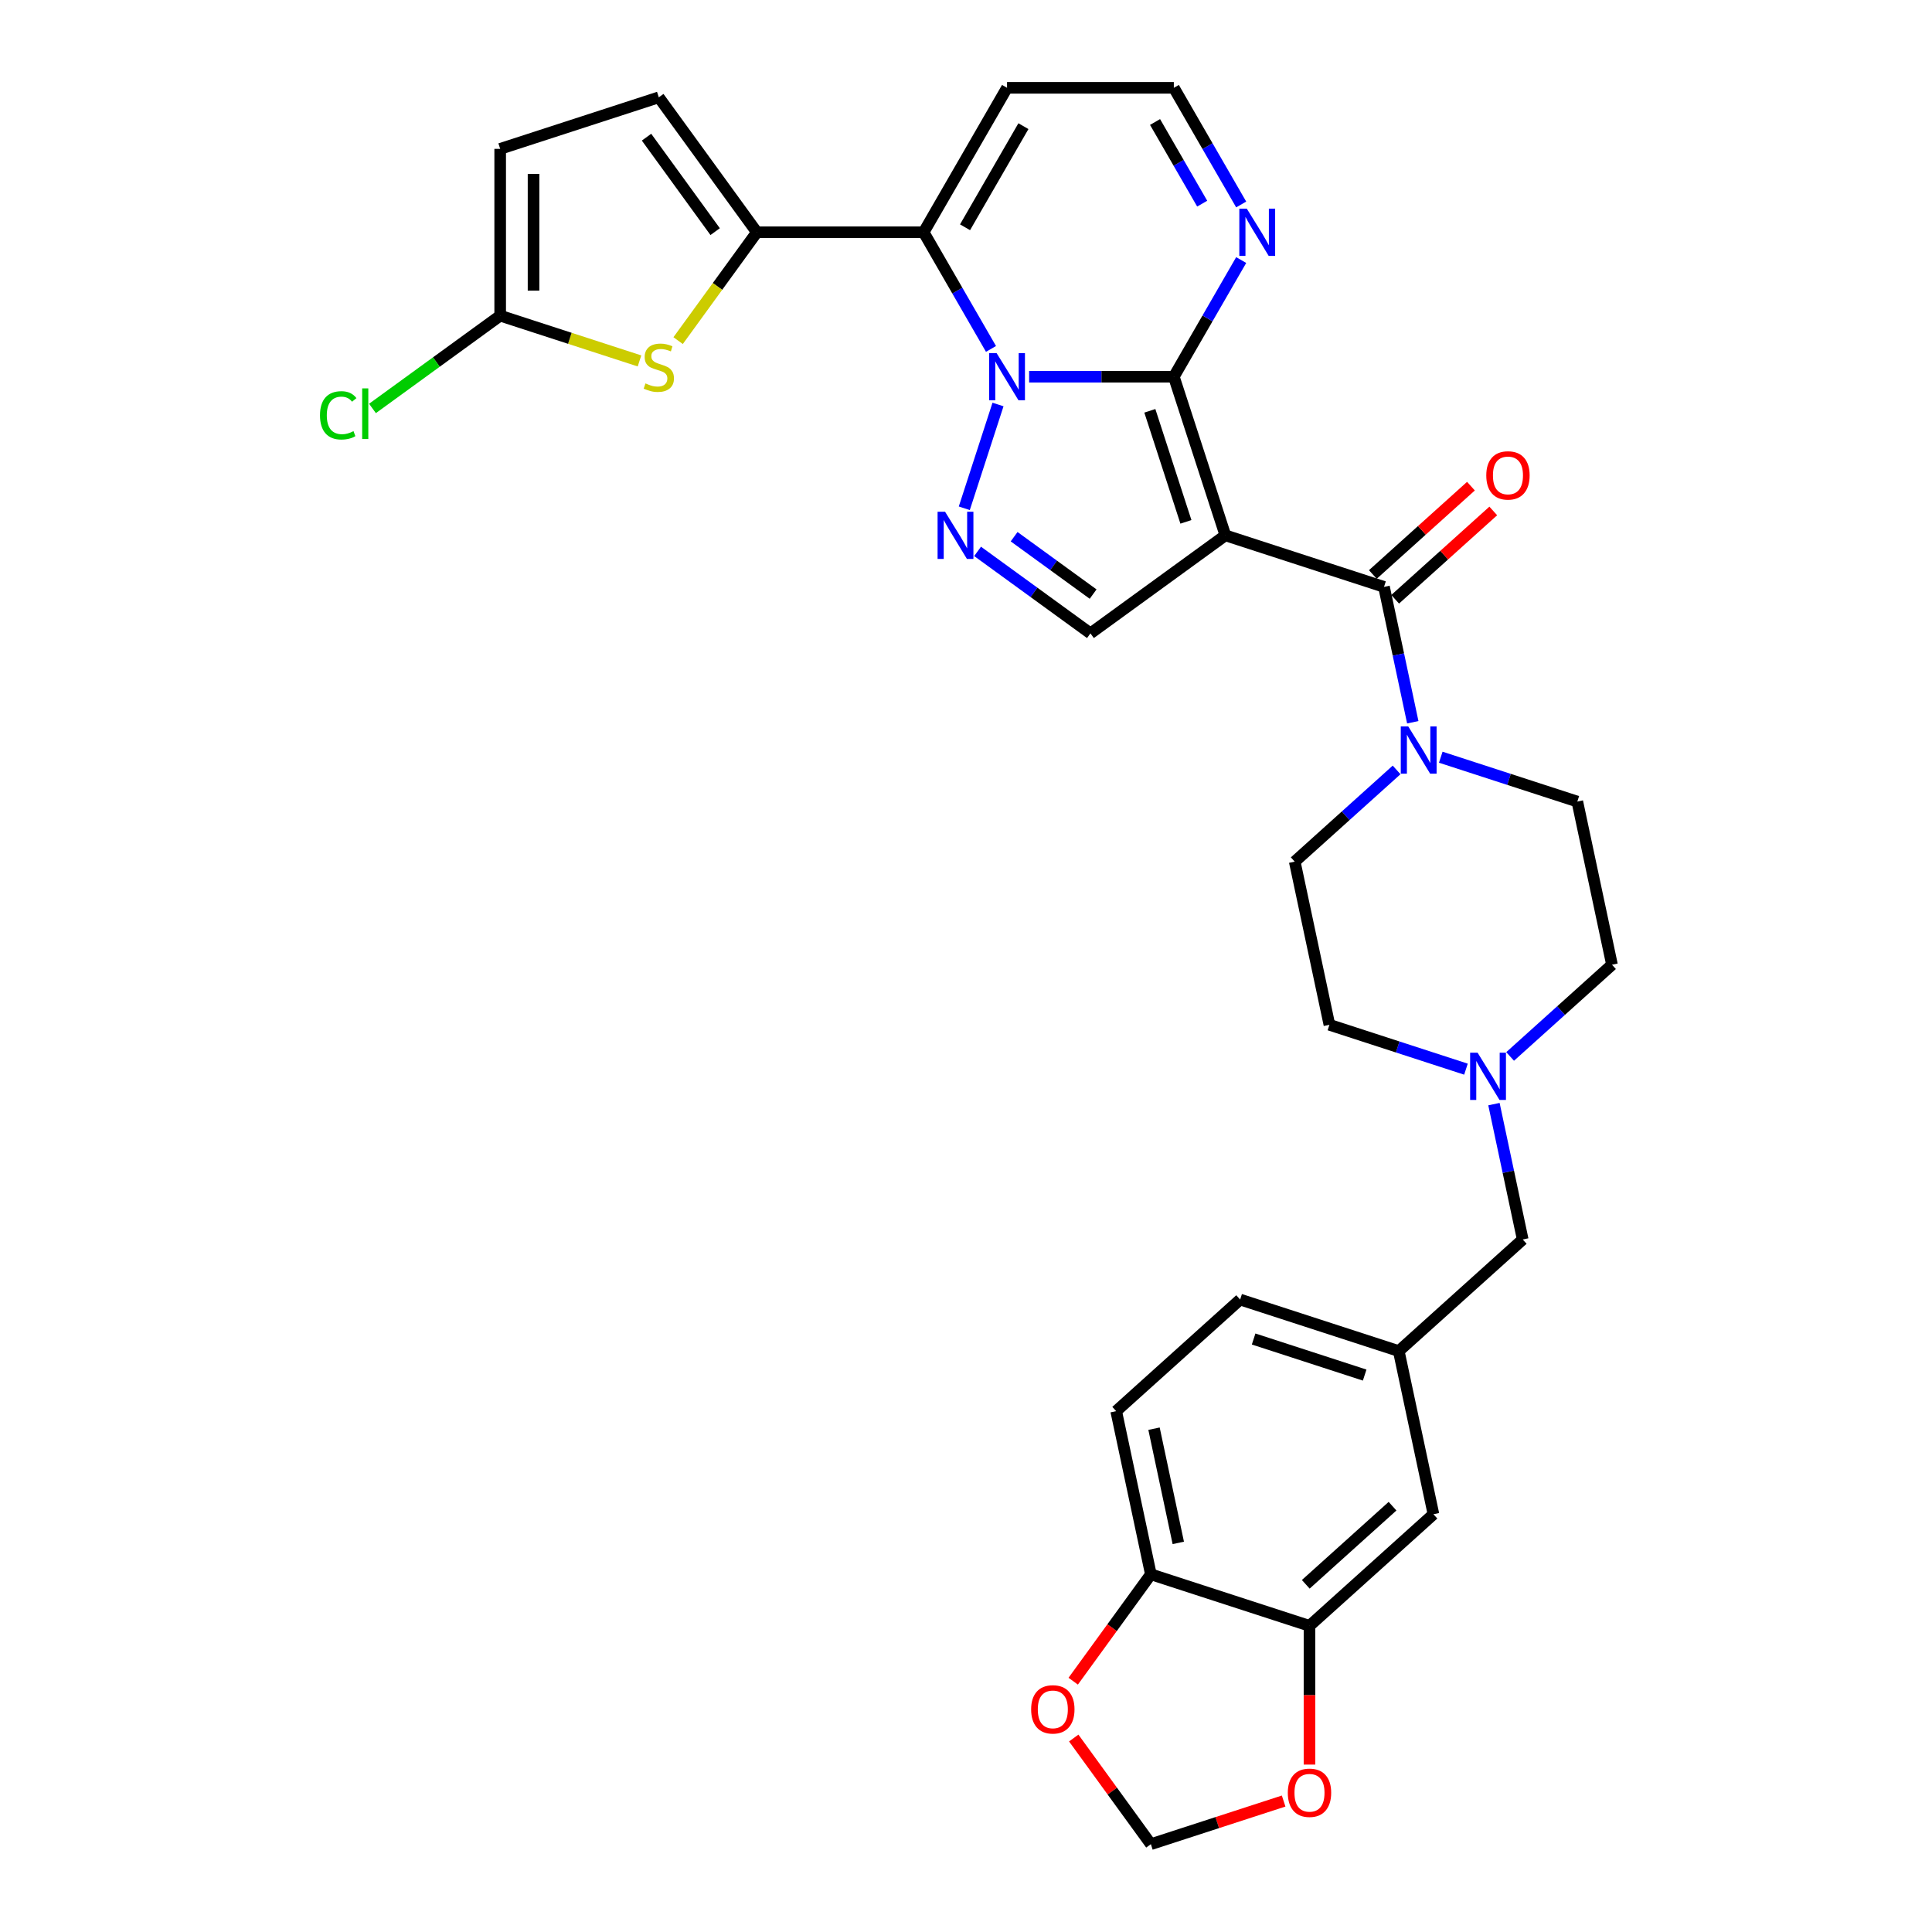 <?xml version='1.0' encoding='iso-8859-1'?>
<svg version='1.1' baseProfile='full'
              xmlns='http://www.w3.org/2000/svg'
                      xmlns:rdkit='http://www.rdkit.org/xml'
                      xmlns:xlink='http://www.w3.org/1999/xlink'
                  xml:space='preserve'
width='1000px' height='1000px' viewBox='0 0 1000 1000'>
<!-- END OF HEADER -->
<rect style='opacity:1.0;fill:#FFFFFF;stroke:none' width='1000' height='1000' x='0' y='0'> </rect>
<path class='bond-0' d='M 532.673,194.986 L 570.124,194.986' style='fill:none;fill-rule:evenodd;stroke:#0000FF;stroke-width:6px;stroke-linecap:butt;stroke-linejoin:miter;stroke-opacity:1' />
<path class='bond-0' d='M 570.124,194.986 L 607.575,194.986' style='fill:none;fill-rule:evenodd;stroke:#000000;stroke-width:6px;stroke-linecap:butt;stroke-linejoin:miter;stroke-opacity:1' />
<path class='bond-2' d='M 512.938,180.603 L 495.507,150.412' style='fill:none;fill-rule:evenodd;stroke:#0000FF;stroke-width:6px;stroke-linecap:butt;stroke-linejoin:miter;stroke-opacity:1' />
<path class='bond-2' d='M 495.507,150.412 L 478.076,120.22' style='fill:none;fill-rule:evenodd;stroke:#000000;stroke-width:6px;stroke-linecap:butt;stroke-linejoin:miter;stroke-opacity:1' />
<path class='bond-3' d='M 516.569,209.369 L 499.115,263.088' style='fill:none;fill-rule:evenodd;stroke:#0000FF;stroke-width:6px;stroke-linecap:butt;stroke-linejoin:miter;stroke-opacity:1' />
<path class='bond-1' d='M 607.575,194.986 L 634.253,277.093' style='fill:none;fill-rule:evenodd;stroke:#000000;stroke-width:6px;stroke-linecap:butt;stroke-linejoin:miter;stroke-opacity:1' />
<path class='bond-1' d='M 595.155,212.638 L 613.83,270.113' style='fill:none;fill-rule:evenodd;stroke:#000000;stroke-width:6px;stroke-linecap:butt;stroke-linejoin:miter;stroke-opacity:1' />
<path class='bond-9' d='M 607.575,194.986 L 625.006,164.795' style='fill:none;fill-rule:evenodd;stroke:#000000;stroke-width:6px;stroke-linecap:butt;stroke-linejoin:miter;stroke-opacity:1' />
<path class='bond-9' d='M 625.006,164.795 L 642.437,134.603' style='fill:none;fill-rule:evenodd;stroke:#0000FF;stroke-width:6px;stroke-linecap:butt;stroke-linejoin:miter;stroke-opacity:1' />
<path class='bond-4' d='M 634.253,277.093 L 716.36,303.771' style='fill:none;fill-rule:evenodd;stroke:#000000;stroke-width:6px;stroke-linecap:butt;stroke-linejoin:miter;stroke-opacity:1' />
<path class='bond-32' d='M 634.253,277.093 L 564.408,327.838' style='fill:none;fill-rule:evenodd;stroke:#000000;stroke-width:6px;stroke-linecap:butt;stroke-linejoin:miter;stroke-opacity:1' />
<path class='bond-5' d='M 478.076,120.22 L 391.744,120.22' style='fill:none;fill-rule:evenodd;stroke:#000000;stroke-width:6px;stroke-linecap:butt;stroke-linejoin:miter;stroke-opacity:1' />
<path class='bond-12' d='M 478.076,120.22 L 521.242,45.455' style='fill:none;fill-rule:evenodd;stroke:#000000;stroke-width:6px;stroke-linecap:butt;stroke-linejoin:miter;stroke-opacity:1' />
<path class='bond-12' d='M 499.504,117.639 L 529.721,65.303' style='fill:none;fill-rule:evenodd;stroke:#000000;stroke-width:6px;stroke-linecap:butt;stroke-linejoin:miter;stroke-opacity:1' />
<path class='bond-6' d='M 505.995,285.398 L 535.201,306.618' style='fill:none;fill-rule:evenodd;stroke:#0000FF;stroke-width:6px;stroke-linecap:butt;stroke-linejoin:miter;stroke-opacity:1' />
<path class='bond-6' d='M 535.201,306.618 L 564.408,327.838' style='fill:none;fill-rule:evenodd;stroke:#000000;stroke-width:6px;stroke-linecap:butt;stroke-linejoin:miter;stroke-opacity:1' />
<path class='bond-6' d='M 524.906,277.795 L 545.35,292.649' style='fill:none;fill-rule:evenodd;stroke:#0000FF;stroke-width:6px;stroke-linecap:butt;stroke-linejoin:miter;stroke-opacity:1' />
<path class='bond-6' d='M 545.35,292.649 L 565.795,307.503' style='fill:none;fill-rule:evenodd;stroke:#000000;stroke-width:6px;stroke-linecap:butt;stroke-linejoin:miter;stroke-opacity:1' />
<path class='bond-8' d='M 716.36,303.771 L 723.806,338.803' style='fill:none;fill-rule:evenodd;stroke:#000000;stroke-width:6px;stroke-linecap:butt;stroke-linejoin:miter;stroke-opacity:1' />
<path class='bond-8' d='M 723.806,338.803 L 731.252,373.834' style='fill:none;fill-rule:evenodd;stroke:#0000FF;stroke-width:6px;stroke-linecap:butt;stroke-linejoin:miter;stroke-opacity:1' />
<path class='bond-19' d='M 722.136,310.187 L 747.524,287.328' style='fill:none;fill-rule:evenodd;stroke:#000000;stroke-width:6px;stroke-linecap:butt;stroke-linejoin:miter;stroke-opacity:1' />
<path class='bond-19' d='M 747.524,287.328 L 772.912,264.468' style='fill:none;fill-rule:evenodd;stroke:#FF0000;stroke-width:6px;stroke-linecap:butt;stroke-linejoin:miter;stroke-opacity:1' />
<path class='bond-19' d='M 710.583,297.356 L 735.971,274.496' style='fill:none;fill-rule:evenodd;stroke:#000000;stroke-width:6px;stroke-linecap:butt;stroke-linejoin:miter;stroke-opacity:1' />
<path class='bond-19' d='M 735.971,274.496 L 761.359,251.637' style='fill:none;fill-rule:evenodd;stroke:#FF0000;stroke-width:6px;stroke-linecap:butt;stroke-linejoin:miter;stroke-opacity:1' />
<path class='bond-7' d='M 391.744,120.22 L 371.37,148.263' style='fill:none;fill-rule:evenodd;stroke:#000000;stroke-width:6px;stroke-linecap:butt;stroke-linejoin:miter;stroke-opacity:1' />
<path class='bond-7' d='M 371.37,148.263 L 350.996,176.305' style='fill:none;fill-rule:evenodd;stroke:#CCCC00;stroke-width:6px;stroke-linecap:butt;stroke-linejoin:miter;stroke-opacity:1' />
<path class='bond-11' d='M 391.744,120.22 L 340.999,50.376' style='fill:none;fill-rule:evenodd;stroke:#000000;stroke-width:6px;stroke-linecap:butt;stroke-linejoin:miter;stroke-opacity:1' />
<path class='bond-11' d='M 370.163,119.893 L 334.642,71.002' style='fill:none;fill-rule:evenodd;stroke:#000000;stroke-width:6px;stroke-linecap:butt;stroke-linejoin:miter;stroke-opacity:1' />
<path class='bond-10' d='M 331.002,186.816 L 294.947,175.102' style='fill:none;fill-rule:evenodd;stroke:#CCCC00;stroke-width:6px;stroke-linecap:butt;stroke-linejoin:miter;stroke-opacity:1' />
<path class='bond-10' d='M 294.947,175.102 L 258.892,163.387' style='fill:none;fill-rule:evenodd;stroke:#000000;stroke-width:6px;stroke-linecap:butt;stroke-linejoin:miter;stroke-opacity:1' />
<path class='bond-23' d='M 722.879,398.509 L 696.515,422.247' style='fill:none;fill-rule:evenodd;stroke:#0000FF;stroke-width:6px;stroke-linecap:butt;stroke-linejoin:miter;stroke-opacity:1' />
<path class='bond-23' d='M 696.515,422.247 L 670.152,445.985' style='fill:none;fill-rule:evenodd;stroke:#000000;stroke-width:6px;stroke-linecap:butt;stroke-linejoin:miter;stroke-opacity:1' />
<path class='bond-24' d='M 745.739,391.931 L 781.078,403.413' style='fill:none;fill-rule:evenodd;stroke:#0000FF;stroke-width:6px;stroke-linecap:butt;stroke-linejoin:miter;stroke-opacity:1' />
<path class='bond-24' d='M 781.078,403.413 L 816.416,414.895' style='fill:none;fill-rule:evenodd;stroke:#000000;stroke-width:6px;stroke-linecap:butt;stroke-linejoin:miter;stroke-opacity:1' />
<path class='bond-16' d='M 642.437,105.838 L 625.006,75.646' style='fill:none;fill-rule:evenodd;stroke:#0000FF;stroke-width:6px;stroke-linecap:butt;stroke-linejoin:miter;stroke-opacity:1' />
<path class='bond-16' d='M 625.006,75.646 L 607.575,45.455' style='fill:none;fill-rule:evenodd;stroke:#000000;stroke-width:6px;stroke-linecap:butt;stroke-linejoin:miter;stroke-opacity:1' />
<path class='bond-16' d='M 622.254,105.413 L 610.052,84.279' style='fill:none;fill-rule:evenodd;stroke:#0000FF;stroke-width:6px;stroke-linecap:butt;stroke-linejoin:miter;stroke-opacity:1' />
<path class='bond-16' d='M 610.052,84.279 L 597.851,63.145' style='fill:none;fill-rule:evenodd;stroke:#000000;stroke-width:6px;stroke-linecap:butt;stroke-linejoin:miter;stroke-opacity:1' />
<path class='bond-30' d='M 258.892,163.387 L 225.843,187.398' style='fill:none;fill-rule:evenodd;stroke:#000000;stroke-width:6px;stroke-linecap:butt;stroke-linejoin:miter;stroke-opacity:1' />
<path class='bond-30' d='M 225.843,187.398 L 192.795,211.409' style='fill:none;fill-rule:evenodd;stroke:#00CC00;stroke-width:6px;stroke-linecap:butt;stroke-linejoin:miter;stroke-opacity:1' />
<path class='bond-34' d='M 258.892,163.387 L 258.892,77.054' style='fill:none;fill-rule:evenodd;stroke:#000000;stroke-width:6px;stroke-linecap:butt;stroke-linejoin:miter;stroke-opacity:1' />
<path class='bond-34' d='M 276.159,150.437 L 276.159,90.004' style='fill:none;fill-rule:evenodd;stroke:#000000;stroke-width:6px;stroke-linecap:butt;stroke-linejoin:miter;stroke-opacity:1' />
<path class='bond-14' d='M 340.999,50.376 L 258.892,77.054' style='fill:none;fill-rule:evenodd;stroke:#000000;stroke-width:6px;stroke-linecap:butt;stroke-linejoin:miter;stroke-opacity:1' />
<path class='bond-33' d='M 521.242,45.455 L 607.575,45.455' style='fill:none;fill-rule:evenodd;stroke:#000000;stroke-width:6px;stroke-linecap:butt;stroke-linejoin:miter;stroke-opacity:1' />
<path class='bond-13' d='M 781.638,546.817 L 808.002,523.079' style='fill:none;fill-rule:evenodd;stroke:#0000FF;stroke-width:6px;stroke-linecap:butt;stroke-linejoin:miter;stroke-opacity:1' />
<path class='bond-13' d='M 808.002,523.079 L 834.365,499.341' style='fill:none;fill-rule:evenodd;stroke:#000000;stroke-width:6px;stroke-linecap:butt;stroke-linejoin:miter;stroke-opacity:1' />
<path class='bond-26' d='M 773.265,571.491 L 780.711,606.523' style='fill:none;fill-rule:evenodd;stroke:#0000FF;stroke-width:6px;stroke-linecap:butt;stroke-linejoin:miter;stroke-opacity:1' />
<path class='bond-26' d='M 780.711,606.523 L 788.158,641.554' style='fill:none;fill-rule:evenodd;stroke:#000000;stroke-width:6px;stroke-linecap:butt;stroke-linejoin:miter;stroke-opacity:1' />
<path class='bond-35' d='M 758.778,553.395 L 723.439,541.912' style='fill:none;fill-rule:evenodd;stroke:#0000FF;stroke-width:6px;stroke-linecap:butt;stroke-linejoin:miter;stroke-opacity:1' />
<path class='bond-35' d='M 723.439,541.912 L 688.101,530.43' style='fill:none;fill-rule:evenodd;stroke:#000000;stroke-width:6px;stroke-linecap:butt;stroke-linejoin:miter;stroke-opacity:1' />
<path class='bond-15' d='M 677.792,841.535 L 741.95,783.767' style='fill:none;fill-rule:evenodd;stroke:#000000;stroke-width:6px;stroke-linecap:butt;stroke-linejoin:miter;stroke-opacity:1' />
<path class='bond-15' d='M 675.862,820.038 L 720.772,779.601' style='fill:none;fill-rule:evenodd;stroke:#000000;stroke-width:6px;stroke-linecap:butt;stroke-linejoin:miter;stroke-opacity:1' />
<path class='bond-17' d='M 677.792,841.535 L 595.685,814.857' style='fill:none;fill-rule:evenodd;stroke:#000000;stroke-width:6px;stroke-linecap:butt;stroke-linejoin:miter;stroke-opacity:1' />
<path class='bond-18' d='M 677.792,841.535 L 677.792,877.441' style='fill:none;fill-rule:evenodd;stroke:#000000;stroke-width:6px;stroke-linecap:butt;stroke-linejoin:miter;stroke-opacity:1' />
<path class='bond-18' d='M 677.792,877.441 L 677.792,913.346' style='fill:none;fill-rule:evenodd;stroke:#FF0000;stroke-width:6px;stroke-linecap:butt;stroke-linejoin:miter;stroke-opacity:1' />
<path class='bond-20' d='M 595.685,814.857 L 575.588,842.519' style='fill:none;fill-rule:evenodd;stroke:#000000;stroke-width:6px;stroke-linecap:butt;stroke-linejoin:miter;stroke-opacity:1' />
<path class='bond-20' d='M 575.588,842.519 L 555.491,870.18' style='fill:none;fill-rule:evenodd;stroke:#FF0000;stroke-width:6px;stroke-linecap:butt;stroke-linejoin:miter;stroke-opacity:1' />
<path class='bond-36' d='M 595.685,814.857 L 577.736,730.411' style='fill:none;fill-rule:evenodd;stroke:#000000;stroke-width:6px;stroke-linecap:butt;stroke-linejoin:miter;stroke-opacity:1' />
<path class='bond-36' d='M 609.882,798.6 L 597.317,739.488' style='fill:none;fill-rule:evenodd;stroke:#000000;stroke-width:6px;stroke-linecap:butt;stroke-linejoin:miter;stroke-opacity:1' />
<path class='bond-21' d='M 664.411,932.215 L 630.048,943.38' style='fill:none;fill-rule:evenodd;stroke:#FF0000;stroke-width:6px;stroke-linecap:butt;stroke-linejoin:miter;stroke-opacity:1' />
<path class='bond-21' d='M 630.048,943.38 L 595.685,954.545' style='fill:none;fill-rule:evenodd;stroke:#000000;stroke-width:6px;stroke-linecap:butt;stroke-linejoin:miter;stroke-opacity:1' />
<path class='bond-37' d='M 555.767,899.602 L 575.726,927.074' style='fill:none;fill-rule:evenodd;stroke:#FF0000;stroke-width:6px;stroke-linecap:butt;stroke-linejoin:miter;stroke-opacity:1' />
<path class='bond-37' d='M 575.726,927.074 L 595.685,954.545' style='fill:none;fill-rule:evenodd;stroke:#000000;stroke-width:6px;stroke-linecap:butt;stroke-linejoin:miter;stroke-opacity:1' />
<path class='bond-22' d='M 741.95,783.767 L 724,699.322' style='fill:none;fill-rule:evenodd;stroke:#000000;stroke-width:6px;stroke-linecap:butt;stroke-linejoin:miter;stroke-opacity:1' />
<path class='bond-28' d='M 670.152,445.985 L 688.101,530.43' style='fill:none;fill-rule:evenodd;stroke:#000000;stroke-width:6px;stroke-linecap:butt;stroke-linejoin:miter;stroke-opacity:1' />
<path class='bond-29' d='M 816.416,414.895 L 834.365,499.341' style='fill:none;fill-rule:evenodd;stroke:#000000;stroke-width:6px;stroke-linecap:butt;stroke-linejoin:miter;stroke-opacity:1' />
<path class='bond-25' d='M 724,699.322 L 788.158,641.554' style='fill:none;fill-rule:evenodd;stroke:#000000;stroke-width:6px;stroke-linecap:butt;stroke-linejoin:miter;stroke-opacity:1' />
<path class='bond-31' d='M 724,699.322 L 641.893,672.644' style='fill:none;fill-rule:evenodd;stroke:#000000;stroke-width:6px;stroke-linecap:butt;stroke-linejoin:miter;stroke-opacity:1' />
<path class='bond-31' d='M 706.348,711.741 L 648.874,693.067' style='fill:none;fill-rule:evenodd;stroke:#000000;stroke-width:6px;stroke-linecap:butt;stroke-linejoin:miter;stroke-opacity:1' />
<path class='bond-27' d='M 577.736,730.411 L 641.893,672.644' style='fill:none;fill-rule:evenodd;stroke:#000000;stroke-width:6px;stroke-linecap:butt;stroke-linejoin:miter;stroke-opacity:1' />
<path  class='atom-0' d='M 515.838 182.762
L 523.85 195.712
Q 524.644 196.989, 525.921 199.303
Q 527.199 201.617, 527.268 201.755
L 527.268 182.762
L 530.514 182.762
L 530.514 207.211
L 527.165 207.211
L 518.566 193.053
Q 517.565 191.395, 516.494 189.496
Q 515.458 187.596, 515.147 187.009
L 515.147 207.211
L 511.97 207.211
L 511.97 182.762
L 515.838 182.762
' fill='#0000FF'/>
<path  class='atom-4' d='M 489.16 264.869
L 497.171 277.818
Q 497.966 279.096, 499.243 281.41
Q 500.521 283.724, 500.59 283.862
L 500.59 264.869
L 503.836 264.869
L 503.836 289.318
L 500.487 289.318
L 491.888 275.159
Q 490.886 273.502, 489.816 271.603
Q 488.78 269.703, 488.469 269.116
L 488.469 289.318
L 485.292 289.318
L 485.292 264.869
L 489.16 264.869
' fill='#0000FF'/>
<path  class='atom-8' d='M 334.092 198.456
Q 334.369 198.56, 335.508 199.043
Q 336.648 199.527, 337.891 199.838
Q 339.169 200.114, 340.412 200.114
Q 342.726 200.114, 344.072 199.009
Q 345.419 197.869, 345.419 195.901
Q 345.419 194.554, 344.729 193.725
Q 344.072 192.896, 343.036 192.448
Q 342.001 191.999, 340.274 191.481
Q 338.098 190.824, 336.786 190.203
Q 335.508 189.581, 334.576 188.269
Q 333.678 186.957, 333.678 184.747
Q 333.678 181.673, 335.75 179.774
Q 337.857 177.875, 342.001 177.875
Q 344.832 177.875, 348.044 179.221
L 347.25 181.88
Q 344.314 180.672, 342.104 180.672
Q 339.721 180.672, 338.409 181.673
Q 337.097 182.64, 337.131 184.332
Q 337.131 185.645, 337.787 186.439
Q 338.478 187.233, 339.445 187.682
Q 340.447 188.131, 342.104 188.649
Q 344.314 189.34, 345.626 190.03
Q 346.939 190.721, 347.871 192.137
Q 348.838 193.518, 348.838 195.901
Q 348.838 199.285, 346.559 201.115
Q 344.314 202.911, 340.55 202.911
Q 338.375 202.911, 336.717 202.428
Q 335.094 201.979, 333.16 201.184
L 334.092 198.456
' fill='#CCCC00'/>
<path  class='atom-9' d='M 728.905 375.992
L 736.916 388.942
Q 737.711 390.22, 738.988 392.534
Q 740.266 394.847, 740.335 394.986
L 740.335 375.992
L 743.581 375.992
L 743.581 400.442
L 740.231 400.442
L 731.633 386.283
Q 730.631 384.626, 729.561 382.726
Q 728.525 380.827, 728.214 380.24
L 728.214 400.442
L 725.037 400.442
L 725.037 375.992
L 728.905 375.992
' fill='#0000FF'/>
<path  class='atom-10' d='M 645.336 107.996
L 653.348 120.946
Q 654.142 122.223, 655.42 124.537
Q 656.698 126.851, 656.767 126.989
L 656.767 107.996
L 660.013 107.996
L 660.013 132.445
L 656.663 132.445
L 648.064 118.287
Q 647.063 116.629, 645.992 114.73
Q 644.956 112.83, 644.646 112.243
L 644.646 132.445
L 641.469 132.445
L 641.469 107.996
L 645.336 107.996
' fill='#0000FF'/>
<path  class='atom-14' d='M 764.804 544.884
L 772.815 557.834
Q 773.61 559.111, 774.887 561.425
Q 776.165 563.739, 776.234 563.877
L 776.234 544.884
L 779.48 544.884
L 779.48 569.333
L 776.13 569.333
L 767.532 555.175
Q 766.53 553.517, 765.46 551.618
Q 764.424 549.718, 764.113 549.131
L 764.113 569.333
L 760.936 569.333
L 760.936 544.884
L 764.804 544.884
' fill='#0000FF'/>
<path  class='atom-19' d='M 666.569 927.936
Q 666.569 922.066, 669.47 918.785
Q 672.371 915.505, 677.792 915.505
Q 683.214 915.505, 686.115 918.785
Q 689.015 922.066, 689.015 927.936
Q 689.015 933.876, 686.08 937.26
Q 683.145 940.61, 677.792 940.61
Q 672.405 940.61, 669.47 937.26
Q 666.569 933.911, 666.569 927.936
M 677.792 937.847
Q 681.522 937.847, 683.525 935.361
Q 685.562 932.84, 685.562 927.936
Q 685.562 923.136, 683.525 920.719
Q 681.522 918.267, 677.792 918.267
Q 674.063 918.267, 672.025 920.684
Q 670.022 923.102, 670.022 927.936
Q 670.022 932.875, 672.025 935.361
Q 674.063 937.847, 677.792 937.847
' fill='#FF0000'/>
<path  class='atom-20' d='M 769.294 246.073
Q 769.294 240.202, 772.195 236.922
Q 775.095 233.641, 780.517 233.641
Q 785.939 233.641, 788.839 236.922
Q 791.74 240.202, 791.74 246.073
Q 791.74 252.013, 788.805 255.397
Q 785.87 258.747, 780.517 258.747
Q 775.13 258.747, 772.195 255.397
Q 769.294 252.047, 769.294 246.073
M 780.517 255.984
Q 784.246 255.984, 786.249 253.498
Q 788.287 250.977, 788.287 246.073
Q 788.287 241.273, 786.249 238.856
Q 784.246 236.404, 780.517 236.404
Q 776.787 236.404, 774.75 238.821
Q 772.747 241.238, 772.747 246.073
Q 772.747 251.011, 774.75 253.498
Q 776.787 255.984, 780.517 255.984
' fill='#FF0000'/>
<path  class='atom-21' d='M 533.717 884.77
Q 533.717 878.9, 536.618 875.619
Q 539.519 872.338, 544.941 872.338
Q 550.362 872.338, 553.263 875.619
Q 556.164 878.9, 556.164 884.77
Q 556.164 890.71, 553.228 894.094
Q 550.293 897.444, 544.941 897.444
Q 539.553 897.444, 536.618 894.094
Q 533.717 890.744, 533.717 884.77
M 544.941 894.681
Q 548.67 894.681, 550.673 892.195
Q 552.71 889.674, 552.71 884.77
Q 552.71 879.97, 550.673 877.553
Q 548.67 875.101, 544.941 875.101
Q 541.211 875.101, 539.174 877.518
Q 537.171 879.936, 537.171 884.77
Q 537.171 889.708, 539.174 892.195
Q 541.211 894.681, 544.941 894.681
' fill='#FF0000'/>
<path  class='atom-31' d='M 165.635 214.978
Q 165.635 208.9, 168.466 205.723
Q 171.333 202.511, 176.754 202.511
Q 181.796 202.511, 184.49 206.068
L 182.21 207.933
Q 180.242 205.343, 176.754 205.343
Q 173.059 205.343, 171.091 207.829
Q 169.157 210.281, 169.157 214.978
Q 169.157 219.812, 171.16 222.298
Q 173.197 224.785, 177.134 224.785
Q 179.828 224.785, 182.97 223.162
L 183.937 225.752
Q 182.659 226.581, 180.725 227.064
Q 178.792 227.547, 176.651 227.547
Q 171.333 227.547, 168.466 224.301
Q 165.635 221.055, 165.635 214.978
' fill='#00CC00'/>
<path  class='atom-31' d='M 187.459 201.026
L 190.636 201.026
L 190.636 227.237
L 187.459 227.237
L 187.459 201.026
' fill='#00CC00'/>
</svg>
